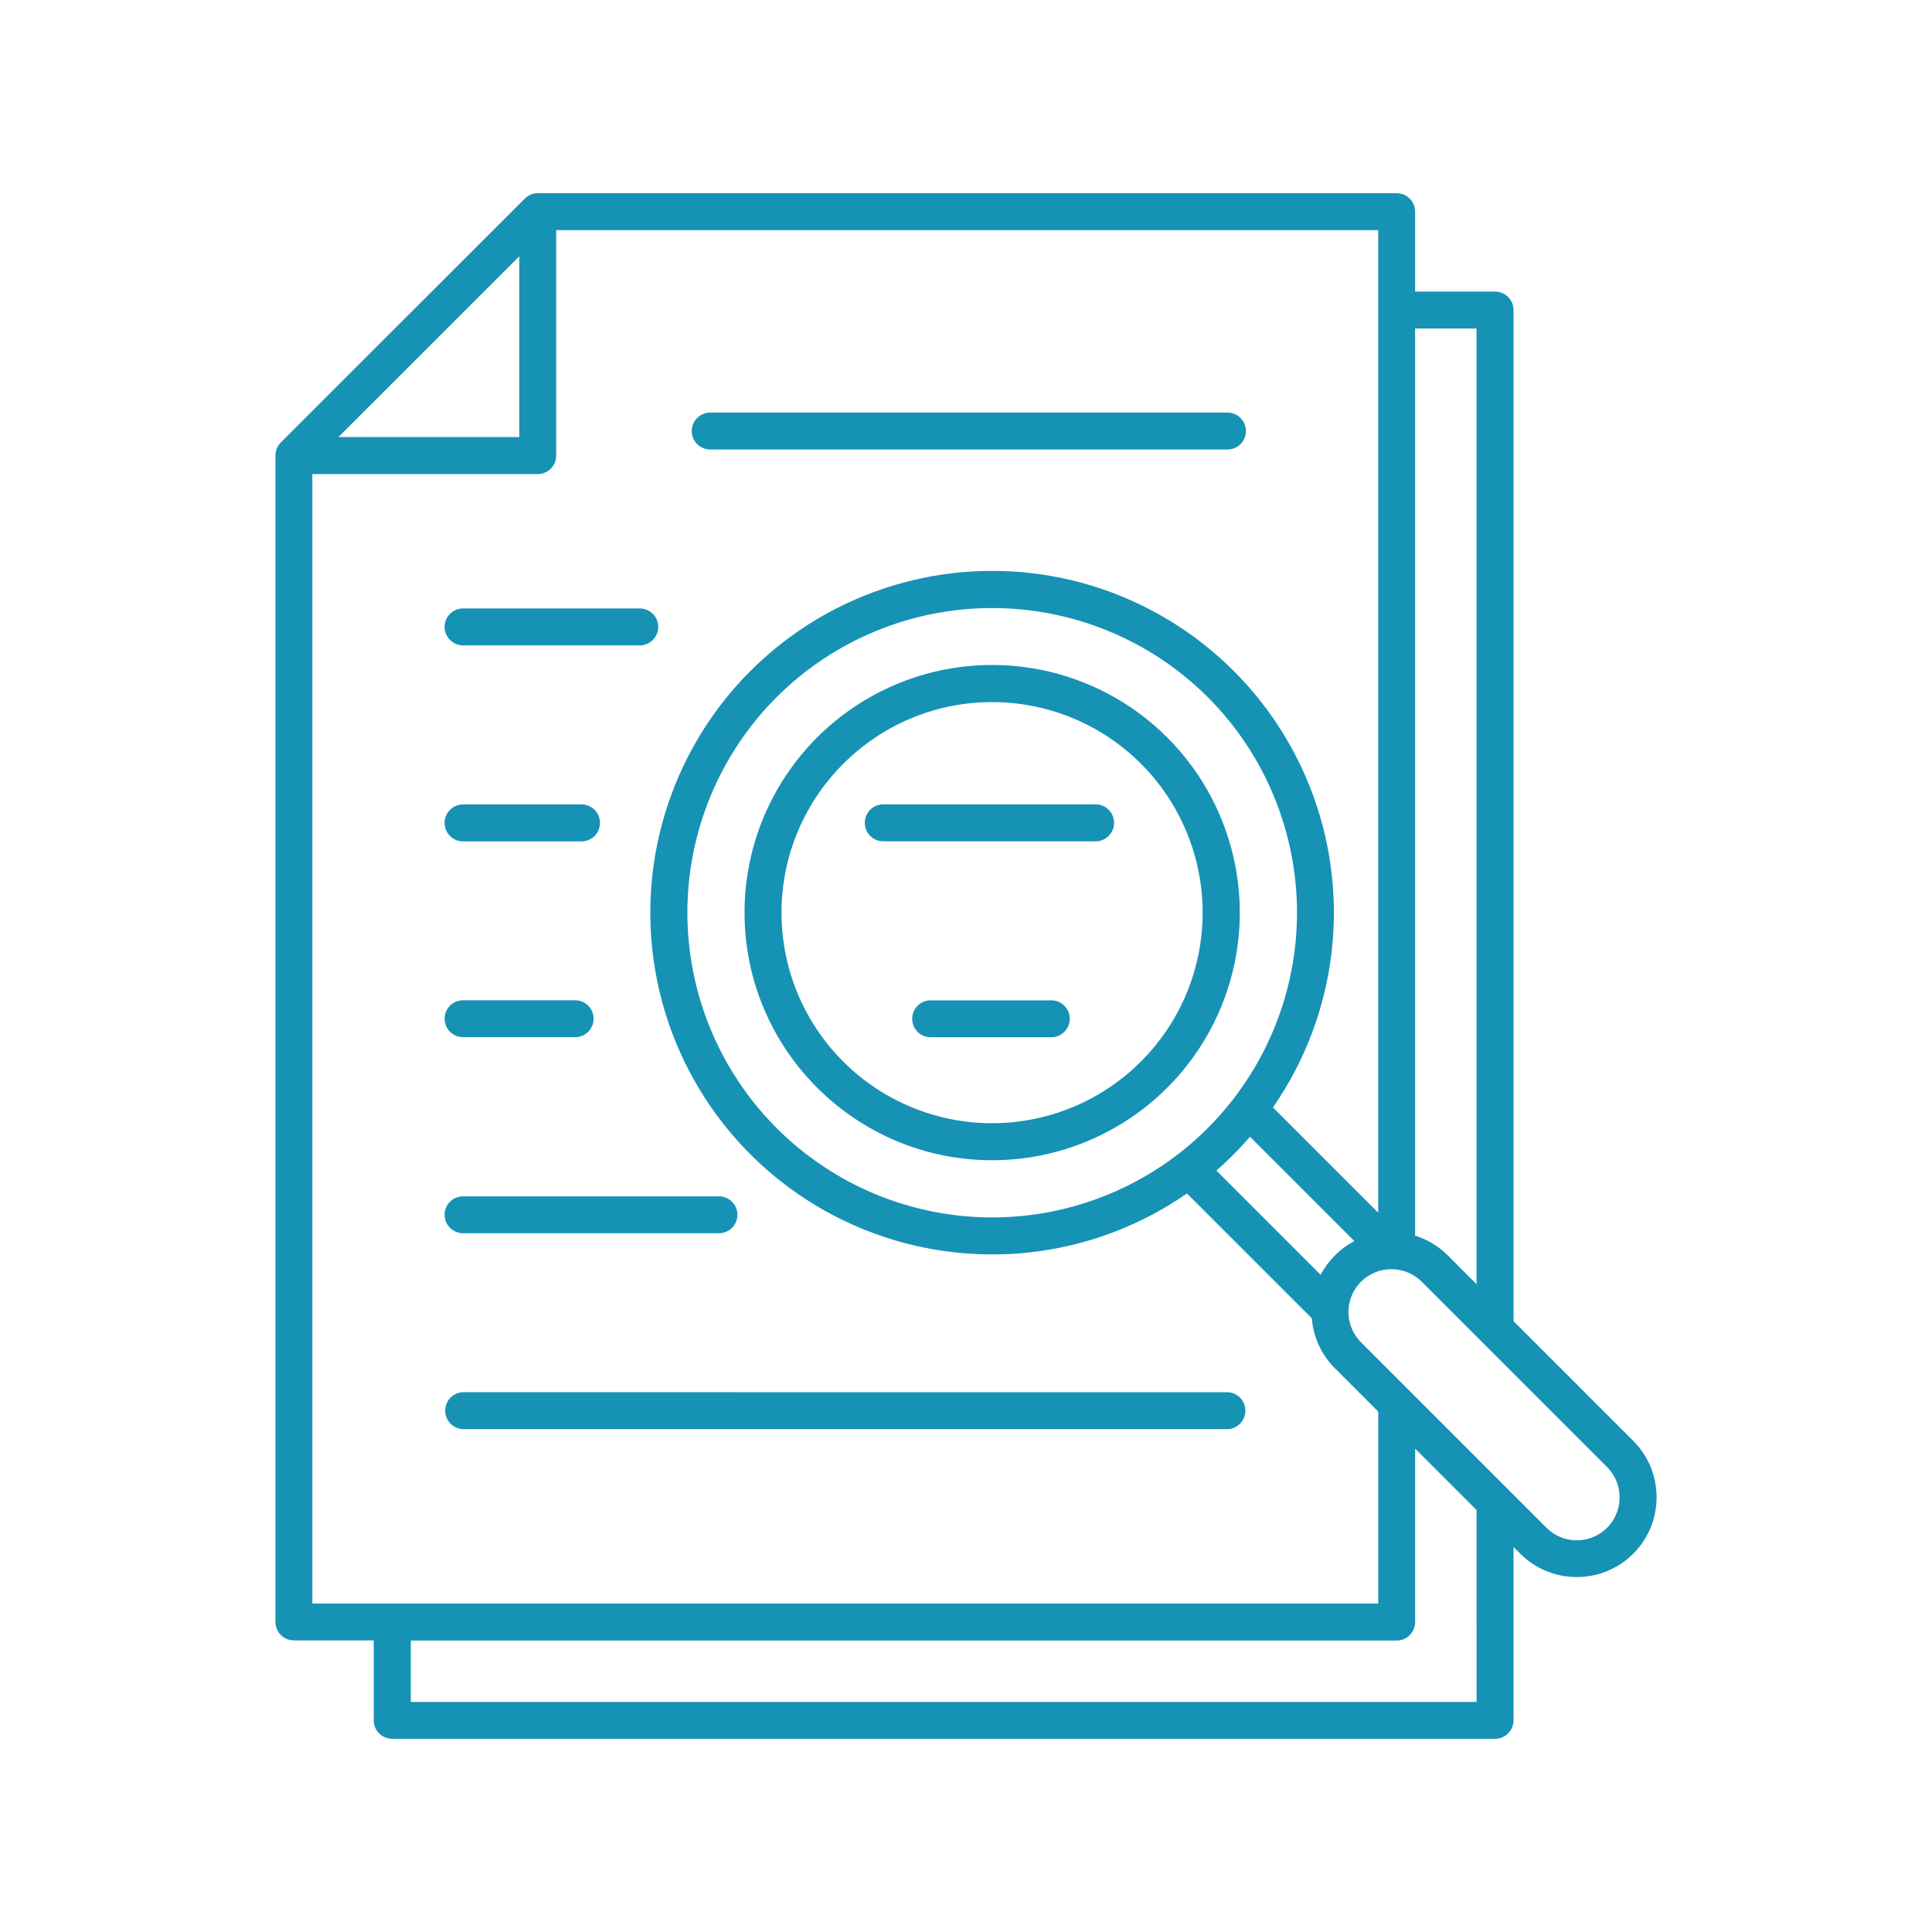 <?xml version="1.0" encoding="UTF-8"?>
<svg width="1200pt" height="1200pt" version="1.1" viewBox="0 0 1200 1200" xmlns="http://www.w3.org/2000/svg">
 <path d="m276.14 389.39c0-6.328 5.156-11.484 11.484-11.484h109.73c6.328 0 11.484 5.156 11.484 11.484s-5.156 11.484-11.484 11.484h-109.73c-3.047 0-5.953-1.219-8.109-3.375s-3.375-5.062-3.375-8.109zm11.484 133.22h73.594c6.328 0 11.438-5.156 11.438-11.484s-5.109-11.484-11.438-11.484h-73.594c-6.328 0-11.484 5.156-11.484 11.484s5.156 11.484 11.484 11.484zm365.34 98.719h-74.906c-6.375 0-11.484 5.109-11.484 11.484 0 6.328 5.109 11.438 11.484 11.438h74.953-0.047c6.328 0 11.484-5.109 11.484-11.438 0-6.375-5.156-11.484-11.484-11.484zm-376.78 133.22c0 6.328 5.109 11.438 11.484 11.438h159.19c6.234-0.188 11.156-5.25 11.156-11.484 0-6.188-4.922-11.25-11.156-11.438h-159.24c-6.281 0-11.438 5.062-11.484 11.344zm486.28 110.2-474.84-0.047c-6.188 0.188-11.109 5.297-11.109 11.484s4.922 11.297 11.109 11.484h474.79c6.188-0.188 11.109-5.297 11.109-11.484s-4.922-11.297-11.109-11.484zm-321.32-585.56h321.28c6.328 0 11.438-5.109 11.438-11.438 0-6.375-5.109-11.484-11.438-11.484h-321.28c-6.328 0-11.484 5.109-11.484 11.484 0 6.328 5.156 11.438 11.484 11.438zm573.28 685.87c-19.359 19.312-50.766 19.312-70.125 0l-4.219-4.219v107.72-0.047c0 6.328-5.156 11.484-11.484 11.484h-684.98c-6.328 0-11.484-5.156-11.484-11.484v-49.641h-49.594c-6.328 0-11.438-5.109-11.438-11.438v-724.5c0-3.047 1.172-5.953 3.328-8.109l151.5-151.45c2.156-2.156 5.062-3.375 8.109-3.375h533.44c6.375 0 11.484 5.156 11.484 11.484v49.641h49.641c6.328 0 11.484 5.109 11.484 11.438v628.03l74.391 74.391c19.312 19.359 19.266 50.719-0.047 70.078zm-135.47-761.02v563.44c7.688 2.391 14.625 6.609 20.297 12.281l17.859 17.859v-593.58zm-37.734 566.81-64.781-64.781c-3.234 3.703-6.609 7.312-10.125 10.875-3.516 3.516-7.125 6.891-10.781 10.125l64.781 64.781-0.047-0.047c2.344-4.453 5.344-8.484 8.906-12.047 3.516-3.562 7.594-6.562 12.047-8.906zm-358.82-337.87c-35.484 35.484-55.453 83.672-55.453 133.87 0 50.203 19.969 98.344 55.453 133.87 35.484 35.484 83.672 55.453 133.87 55.453 50.203 0 98.391-19.969 133.87-55.453 35.484-35.531 55.453-83.672 55.453-133.87 0-50.203-19.969-98.391-55.453-133.87-35.531-35.438-83.672-55.312-133.87-55.312-50.203 0-98.344 19.875-133.87 55.312zm-272.16-161.53h112.31v-112.27zm-16.219 724.55h662.02v-119.25l-26.906-26.906c-8.344-8.297-13.406-19.312-14.344-31.031l-77.531-77.531c-58.594 40.688-133.74 49.172-199.97 22.641-66.234-26.484-114.7-84.516-129.05-154.4-14.297-69.891 7.406-142.31 57.844-192.74 50.438-50.438 122.86-72.188 192.74-57.891 69.891 14.344 127.92 62.812 154.45 129.05 26.531 66.188 18.047 141.32-22.641 199.92l65.391 65.344v-610.26h-510.56v140.02c0 6.328-5.109 11.484-11.438 11.484h-140.02zm723.1-58.078-38.156-38.156v107.72c0 6.328-5.109 11.484-11.484 11.484h-612.32v38.156h661.97zm88.781-7.875h0.047c0.047-7.078-2.766-13.828-7.781-18.844l-115.17-115.17 0.047 0.047c-10.453-10.359-27.281-10.359-37.688 0-10.406 10.406-10.406 27.234 0 37.641l115.12 115.12c7.594 7.688 19.125 9.984 29.062 5.859 9.984-4.125 16.5-13.922 16.406-24.703zm-543.47-363.19c0-62.203 37.453-118.31 94.969-142.13 57.469-23.812 123.61-10.641 167.58 33.328 44.016 44.016 57.188 110.16 33.375 167.63-23.812 57.469-79.922 94.969-142.13 94.969-84.891-0.094-153.71-68.906-153.79-153.79zm22.969 0c0 52.922 31.875 100.59 80.766 120.84 48.844 20.25 105.09 9.047 142.5-28.359 37.453-37.406 48.609-93.656 28.359-142.55-20.25-48.891-67.922-80.719-120.84-80.719-72.188 0.094-130.69 58.594-130.78 130.78zm63.188-44.297h131.9c6.328 0 11.484-5.156 11.484-11.484s-5.156-11.484-11.484-11.484h-131.9c-6.328 0-11.438 5.156-11.438 11.484s5.109 11.484 11.438 11.484zm-260.95 121.64h69.609c6.328 0 11.438-5.109 11.438-11.484 0-6.328-5.109-11.438-11.438-11.438h-69.609c-6.328 0-11.484 5.109-11.484 11.438 0 6.375 5.156 11.484 11.484 11.484z" fill="#1692b5"/>
</svg>
